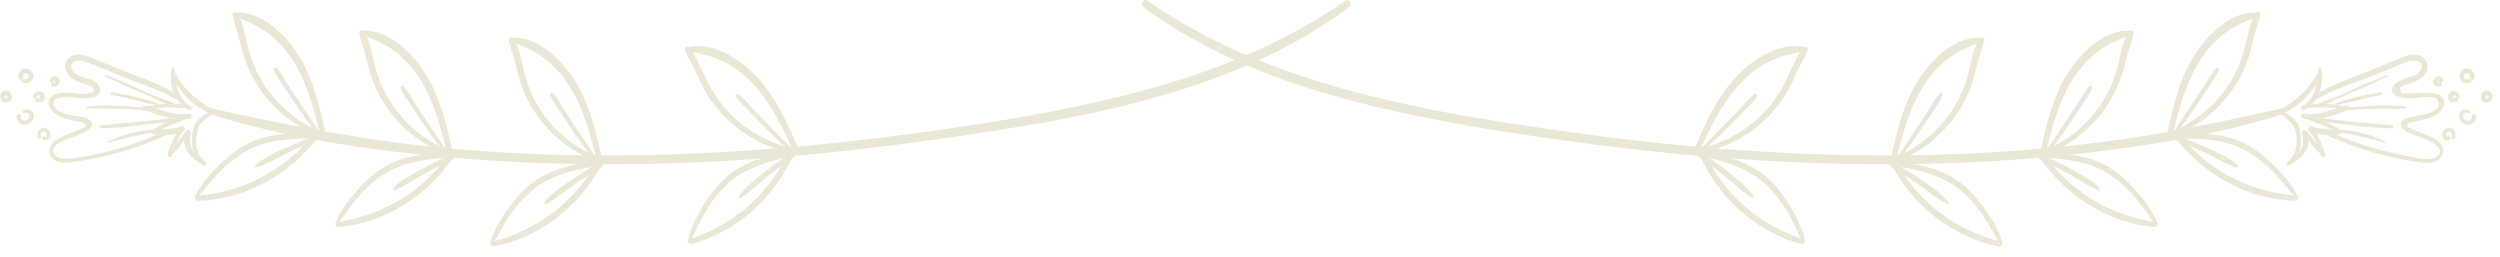 <svg width="224" height="23" viewBox="0 0 224 23" fill="none" xmlns="http://www.w3.org/2000/svg">
<path d="M204.931 14.537C205.326 14.299 205.562 13.829 205.691 13.4C205.856 12.857 205.772 12.268 205.662 11.72C205.622 11.523 205.575 11.316 205.443 11.159C205.332 11.028 205.199 10.912 205.068 10.803C204.827 10.601 204.534 10.31 204.223 10.223C204.013 10.165 204.103 9.863 204.312 9.902C204.694 9.974 205.067 10.273 205.357 10.514C205.514 10.643 205.668 10.781 205.794 10.943C205.961 11.155 206.029 11.431 206.076 11.691C206.19 12.326 206.238 12.973 205.997 13.584C205.814 14.049 205.524 14.533 205.07 14.775C204.914 14.86 204.778 14.629 204.931 14.537Z" fill="#EBE7D6"/>
<path d="M204.982 14.485C205.381 14.204 205.808 13.905 206.084 13.493C206.217 13.294 206.313 13.072 206.339 12.833C206.355 12.682 206.353 12.527 206.337 12.377C206.32 12.216 206.269 12.06 206.257 11.898C206.239 11.666 206.618 11.552 206.712 11.774C206.847 12.092 206.876 12.5 206.831 12.841C206.79 13.147 206.677 13.437 206.498 13.688C206.157 14.168 205.66 14.495 205.167 14.8C204.963 14.927 204.792 14.618 204.982 14.485Z" fill="#EBE7D6"/>
<path d="M206.764 11.8C206.989 12.13 207.224 12.46 207.48 12.768C207.607 12.919 207.741 13.063 207.87 13.213C208.008 13.373 208.147 13.524 208.248 13.711C208.303 13.816 208.195 13.903 208.098 13.861C207.715 13.698 207.432 13.338 207.183 13.018C207.055 12.852 206.933 12.684 206.818 12.511C206.699 12.332 206.603 12.142 206.512 11.947C206.431 11.778 206.657 11.643 206.764 11.8Z" fill="#EBE7D6"/>
<path d="M207.952 13.956C207.846 13.543 207.705 13.142 207.522 12.757C207.43 12.562 207.328 12.374 207.218 12.19C207.109 12.008 206.974 11.832 206.936 11.62C206.917 11.512 207.019 11.421 207.121 11.476C207.32 11.584 207.438 11.782 207.552 11.971C207.67 12.166 207.778 12.367 207.875 12.572C208.069 12.982 208.224 13.409 208.336 13.848C208.401 14.098 208.016 14.204 207.952 13.956Z" fill="#EBE7D6"/>
<path d="M207.184 11.326C207.551 11.502 207.953 11.524 208.352 11.552C208.571 11.568 208.791 11.572 209.009 11.589C209.247 11.611 209.486 11.668 209.722 11.71C209.913 11.743 209.842 12.002 209.68 12.021C208.776 12.127 207.764 12.195 206.926 11.768C206.803 11.706 206.767 11.533 206.834 11.418C206.907 11.29 207.058 11.267 207.184 11.326Z" fill="#EBE7D6"/>
<path d="M209.592 11.961C209.052 11.656 208.496 11.38 207.922 11.145C207.642 11.03 207.357 10.925 207.074 10.816C206.932 10.761 206.79 10.71 206.647 10.659C206.511 10.611 206.363 10.57 206.262 10.462C206.201 10.397 206.224 10.28 206.316 10.258C206.461 10.222 206.605 10.264 206.745 10.305C206.9 10.35 207.055 10.397 207.208 10.446C207.503 10.541 207.789 10.662 208.074 10.786C208.657 11.04 209.223 11.333 209.769 11.659C209.962 11.774 209.789 12.073 209.592 11.961Z" fill="#EBE7D6"/>
<path d="M206.438 10.187C207.774 10.422 209.044 9.722 210.321 9.455C210.532 9.411 210.702 9.731 210.478 9.827C209.817 10.11 209.13 10.329 208.431 10.498C207.737 10.666 207.029 10.746 206.323 10.602C206.049 10.546 206.167 10.139 206.438 10.187Z" fill="#EBE7D6"/>
<path d="M210.475 9.893C209.81 9.744 209.135 9.656 208.454 9.636C208.121 9.626 207.786 9.628 207.453 9.643C207.119 9.658 206.791 9.706 206.456 9.678C206.331 9.668 206.309 9.506 206.427 9.462C206.757 9.339 207.104 9.323 207.453 9.305C207.8 9.287 208.146 9.29 208.493 9.313C209.186 9.358 209.873 9.47 210.545 9.643C210.707 9.684 210.638 9.93 210.475 9.893Z" fill="#EBE7D6"/>
<path d="M206.272 9.522C206.787 9.237 207.148 8.743 207.362 8.201C207.486 7.886 207.556 7.552 207.609 7.218C207.666 6.858 207.653 6.491 207.754 6.139C207.784 6.034 207.925 6.043 207.958 6.139C208.088 6.511 208.064 6.92 208.03 7.308C207.996 7.69 207.907 8.066 207.76 8.421C207.508 9.029 207.061 9.558 206.462 9.846C206.246 9.949 206.058 9.641 206.272 9.522Z" fill="#EBE7D6"/>
<path d="M208.034 6.607C207.689 7.405 207.199 8.136 206.598 8.762C206.301 9.072 205.951 9.34 205.596 9.581C205.258 9.81 204.843 10.095 204.428 10.127C204.286 10.138 204.225 9.949 204.316 9.856C204.461 9.707 204.638 9.623 204.813 9.513C204.987 9.404 205.16 9.292 205.328 9.174C205.662 8.939 205.964 8.667 206.261 8.387C206.861 7.823 207.352 7.159 207.718 6.422C207.824 6.207 208.125 6.396 208.034 6.607Z" fill="#EBE7D6"/>
<path d="M208.204 11.56C210.676 12.739 213.299 13.579 215.999 14.039C216.637 14.148 217.521 14.422 218.135 14.126C219.395 13.514 217.951 12.716 217.362 12.486C216.842 12.284 216.301 12.113 215.791 11.884C215.494 11.752 215.121 11.514 215.132 11.14C215.142 10.796 215.464 10.642 215.749 10.557C216.304 10.393 216.891 10.368 217.446 10.198C217.754 10.104 218.076 9.972 218.314 9.747C218.613 9.465 218.596 9.024 218.235 8.808C218.059 8.703 217.815 8.701 217.616 8.693C217.002 8.666 216.395 8.812 215.782 8.816C215.203 8.82 213.838 8.515 214.476 7.655C214.743 7.296 215.212 7.134 215.62 7.004C215.898 6.915 216.192 6.853 216.446 6.705C216.829 6.482 217.299 5.895 216.729 5.549C216.092 5.162 215.072 5.792 214.475 6.032C213.724 6.334 212.973 6.635 212.222 6.937C210.736 7.533 209.092 8 207.717 8.825C207.482 8.966 207.273 8.604 207.503 8.459C208.84 7.619 210.419 7.103 211.877 6.51C212.627 6.205 213.377 5.9 214.127 5.595C214.805 5.319 215.564 4.873 216.319 4.887C217.34 4.905 217.912 5.959 217.209 6.757C216.822 7.197 216.298 7.344 215.762 7.521C215.59 7.578 215.319 7.636 215.179 7.75C215.13 7.78 215.081 7.809 215.032 7.839C215.063 7.985 215.095 8.131 215.126 8.276C215.304 8.5 216.254 8.356 216.518 8.339C217.237 8.292 219.234 8.131 218.978 9.386C218.736 10.57 217.04 10.701 216.125 10.947C216.049 10.969 215.842 11.002 215.794 11.043C215.44 11.351 215.961 11.489 216.146 11.569C216.52 11.733 216.898 11.886 217.274 12.044C217.734 12.239 218.231 12.418 218.59 12.78C219.29 13.485 218.787 14.421 217.88 14.562C217.125 14.68 216.24 14.447 215.497 14.313C214.616 14.155 213.743 13.959 212.88 13.722C211.203 13.261 209.574 12.649 208.001 11.909C207.771 11.796 207.973 11.45 208.204 11.56Z" fill="#EBE7D6"/>
<path d="M219.539 12.466C219.387 12.65 219.095 12.573 218.956 12.415C218.802 12.241 218.792 11.973 218.91 11.774C219.021 11.588 219.238 11.447 219.46 11.459C219.665 11.47 219.847 11.597 219.938 11.78C220.035 11.973 220.056 12.248 219.891 12.414C219.846 12.459 219.774 12.461 219.725 12.424C219.672 12.383 219.666 12.319 219.692 12.261C219.705 12.232 219.684 12.287 219.693 12.258C219.698 12.242 219.705 12.227 219.711 12.213C219.721 12.191 219.719 12.213 219.71 12.216C219.713 12.214 219.718 12.194 219.719 12.19C219.723 12.175 219.726 12.161 219.73 12.146C219.736 12.12 219.727 12.153 219.729 12.155C219.726 12.152 219.732 12.124 219.732 12.12C219.733 12.104 219.732 12.089 219.731 12.073C219.731 12.07 219.731 12.068 219.73 12.065C219.728 12.049 219.729 12.053 219.732 12.075C219.73 12.072 219.729 12.059 219.729 12.056C219.727 12.046 219.698 11.961 219.701 11.959C219.715 11.989 219.697 11.963 219.701 11.959C219.698 11.951 219.694 11.945 219.691 11.938C219.683 11.924 219.674 11.909 219.665 11.896C219.663 11.893 219.654 11.882 219.654 11.88C219.652 11.889 219.675 11.905 219.655 11.882C219.643 11.867 219.63 11.854 219.617 11.841C219.611 11.836 219.605 11.832 219.6 11.826C219.583 11.812 219.587 11.828 219.606 11.831C219.595 11.829 219.578 11.812 219.568 11.806C219.56 11.8 219.552 11.797 219.544 11.793C219.522 11.78 219.553 11.796 219.556 11.797C219.54 11.796 219.521 11.784 219.504 11.78C219.496 11.778 219.484 11.778 219.477 11.775C219.509 11.789 219.504 11.777 219.485 11.777C219.466 11.777 219.448 11.777 219.429 11.778C219.409 11.78 219.427 11.787 219.442 11.777C219.436 11.78 219.42 11.78 219.413 11.783C219.407 11.784 219.4 11.786 219.394 11.787C219.388 11.79 219.381 11.791 219.375 11.793C219.359 11.8 219.362 11.797 219.386 11.787C219.374 11.796 219.355 11.803 219.341 11.81C219.332 11.816 219.31 11.838 219.299 11.838C219.305 11.834 219.311 11.829 219.317 11.825C219.312 11.829 219.307 11.834 219.301 11.838C219.296 11.841 219.291 11.847 219.286 11.851C219.271 11.866 219.258 11.88 219.244 11.896C219.219 11.922 219.266 11.863 219.246 11.893C219.241 11.899 219.236 11.906 219.232 11.914C219.222 11.93 219.213 11.945 219.204 11.961C219.197 11.975 219.191 11.995 219.181 12.007C219.198 11.988 219.193 11.976 219.187 11.993C219.183 12.007 219.178 12.018 219.174 12.031C219.17 12.046 219.169 12.066 219.163 12.081C219.178 12.046 219.166 12.053 219.165 12.075C219.165 12.082 219.164 12.088 219.164 12.095C219.164 12.105 219.165 12.116 219.165 12.126C219.165 12.152 219.164 12.116 219.162 12.111C219.169 12.129 219.172 12.152 219.176 12.171C219.184 12.203 219.158 12.137 219.174 12.166C219.179 12.175 219.183 12.184 219.188 12.191C219.192 12.198 219.202 12.207 219.204 12.216C219.189 12.195 219.186 12.193 219.197 12.206C219.199 12.207 219.201 12.21 219.204 12.213C219.211 12.22 219.218 12.226 219.225 12.232C219.252 12.257 219.23 12.229 219.223 12.232C219.228 12.23 219.265 12.258 219.272 12.261C219.301 12.277 219.238 12.252 219.269 12.261C219.279 12.264 219.289 12.267 219.299 12.27C219.32 12.275 219.313 12.261 219.289 12.268C219.295 12.267 219.312 12.268 219.319 12.268C219.337 12.271 219.281 12.278 219.308 12.27C219.313 12.268 219.349 12.259 219.322 12.267C219.29 12.274 219.33 12.262 219.327 12.261C219.309 12.277 219.306 12.278 219.318 12.268C219.323 12.264 219.327 12.261 219.331 12.255C219.384 12.2 219.486 12.198 219.538 12.255C219.597 12.322 219.591 12.402 219.539 12.466Z" fill="#EBE7D6"/>
<path d="M221.863 10.399C221.897 10.662 221.749 10.922 221.537 11.072C221.314 11.229 221.024 11.225 220.783 11.114C220.554 11.008 220.379 10.786 220.34 10.536C220.317 10.384 220.33 10.243 220.4 10.107C220.453 10.002 220.544 9.906 220.65 9.853C220.773 9.793 220.911 9.778 221.044 9.805C221.168 9.831 221.304 9.909 221.343 10.036C221.372 10.13 221.268 10.187 221.192 10.152C221.175 10.143 221.159 10.133 221.142 10.124C221.119 10.113 221.176 10.139 221.128 10.118C221.135 10.121 221.088 10.101 221.105 10.107C221.105 10.107 221.072 10.097 221.06 10.094C221.052 10.091 221.043 10.089 221.035 10.088C221.055 10.092 221.037 10.088 221.027 10.088C221.007 10.088 220.988 10.088 220.968 10.089C220.961 10.089 220.939 10.095 220.968 10.089C220.959 10.091 220.951 10.092 220.942 10.095C220.925 10.098 220.908 10.104 220.891 10.11C220.862 10.118 220.887 10.111 220.893 10.108C220.881 10.114 220.869 10.12 220.858 10.127C220.843 10.136 220.828 10.146 220.814 10.156C220.846 10.132 220.807 10.165 220.799 10.174C220.793 10.181 220.787 10.187 220.781 10.194C220.803 10.168 220.786 10.187 220.783 10.194C220.777 10.204 220.77 10.214 220.764 10.226C220.754 10.243 220.752 10.252 220.761 10.227C220.754 10.245 220.748 10.264 220.743 10.284C220.74 10.296 220.738 10.307 220.735 10.319C220.728 10.345 220.731 10.286 220.736 10.312C220.739 10.329 220.727 10.402 220.729 10.361C220.731 10.332 220.729 10.364 220.729 10.371C220.727 10.396 220.727 10.421 220.729 10.447C220.732 10.498 220.722 10.419 220.732 10.47C220.736 10.492 220.742 10.514 220.749 10.537C220.754 10.553 220.779 10.6 220.756 10.56C220.769 10.582 220.779 10.605 220.792 10.627C220.798 10.634 220.804 10.643 220.809 10.652C220.805 10.646 220.783 10.62 220.806 10.648C220.82 10.662 220.833 10.678 220.847 10.691C220.861 10.706 220.877 10.719 220.893 10.732C220.861 10.706 220.882 10.723 220.89 10.729C220.903 10.736 220.915 10.745 220.928 10.752C220.945 10.762 220.963 10.771 220.982 10.78C221.014 10.796 220.984 10.78 220.977 10.778C220.989 10.783 221.001 10.787 221.013 10.79C221.032 10.796 221.052 10.802 221.071 10.806C221.081 10.809 221.091 10.81 221.1 10.812C221.115 10.815 221.11 10.815 221.086 10.81C221.094 10.812 221.101 10.812 221.109 10.812C221.129 10.813 221.149 10.813 221.169 10.812C221.179 10.812 221.189 10.81 221.199 10.81C221.228 10.809 221.154 10.822 221.2 10.809C221.219 10.805 221.239 10.8 221.258 10.794C221.268 10.791 221.277 10.787 221.286 10.784C221.255 10.796 221.279 10.787 221.295 10.778C221.315 10.768 221.333 10.755 221.352 10.742C221.375 10.727 221.33 10.764 221.349 10.745C221.36 10.733 221.372 10.725 221.382 10.713C221.398 10.697 221.413 10.681 221.428 10.662C221.404 10.694 221.421 10.671 221.425 10.665C221.433 10.652 221.441 10.639 221.449 10.626C221.454 10.617 221.458 10.607 221.463 10.598C221.486 10.556 221.452 10.633 221.468 10.588C221.476 10.565 221.484 10.541 221.489 10.517C221.491 10.507 221.493 10.496 221.494 10.488C221.49 10.512 221.491 10.508 221.492 10.486C221.493 10.457 221.492 10.431 221.489 10.402C221.478 10.305 221.583 10.211 221.676 10.216C221.788 10.216 221.85 10.293 221.863 10.399Z" fill="#EBE7D6"/>
<path d="M220.19 9.042C220.072 9.178 219.883 9.212 219.714 9.181C219.537 9.149 219.386 8.997 219.345 8.823C219.323 8.73 219.324 8.632 219.351 8.54C219.375 8.456 219.423 8.358 219.489 8.299C219.632 8.171 219.828 8.122 220.012 8.185C220.2 8.25 220.379 8.411 220.388 8.621C220.391 8.684 220.34 8.752 220.277 8.766C220.212 8.781 220.141 8.756 220.107 8.697C220.099 8.683 220.091 8.67 220.083 8.656C220.076 8.644 220.062 8.628 220.058 8.615C220.061 8.624 220.083 8.645 220.065 8.624C220.06 8.619 220.055 8.613 220.05 8.608C220.039 8.596 220.027 8.586 220.014 8.575C220 8.563 220.051 8.6 220.024 8.583C220.018 8.579 220.012 8.575 220.006 8.571C219.999 8.567 219.966 8.555 219.963 8.548C219.965 8.553 220.008 8.565 219.977 8.554C219.97 8.552 219.963 8.549 219.956 8.547C219.939 8.542 219.922 8.538 219.905 8.535C219.921 8.537 219.938 8.539 219.954 8.542C219.925 8.539 219.897 8.539 219.868 8.542C219.885 8.54 219.902 8.537 219.919 8.535C219.89 8.539 219.862 8.546 219.835 8.557C219.851 8.55 219.867 8.543 219.883 8.537C219.86 8.547 219.839 8.56 219.818 8.575C219.832 8.564 219.846 8.553 219.86 8.542C219.838 8.559 219.819 8.578 219.801 8.6C219.812 8.585 219.824 8.571 219.835 8.556C219.815 8.582 219.796 8.608 219.775 8.633C219.786 8.618 219.798 8.603 219.809 8.588C219.788 8.615 219.771 8.644 219.758 8.675C219.765 8.658 219.773 8.64 219.78 8.623C219.767 8.654 219.759 8.686 219.754 8.719C219.757 8.7 219.759 8.681 219.762 8.661C219.759 8.689 219.759 8.716 219.762 8.743C219.759 8.724 219.757 8.705 219.754 8.686C219.758 8.711 219.764 8.735 219.773 8.758C219.766 8.741 219.759 8.724 219.751 8.707C219.761 8.729 219.772 8.75 219.787 8.769C219.776 8.755 219.765 8.74 219.754 8.726C219.77 8.747 219.789 8.765 219.81 8.781C219.796 8.77 219.781 8.759 219.767 8.748C219.796 8.77 219.828 8.789 219.862 8.804C219.846 8.797 219.829 8.79 219.813 8.783C219.842 8.795 219.872 8.804 219.904 8.808C219.887 8.806 219.869 8.803 219.852 8.801C219.881 8.805 219.909 8.805 219.938 8.802C219.922 8.804 219.905 8.806 219.889 8.809C219.893 8.808 219.958 8.795 219.957 8.792C219.956 8.79 219.914 8.813 219.936 8.801C219.941 8.798 219.945 8.796 219.95 8.794C219.961 8.788 219.972 8.78 219.982 8.772C220.013 8.748 220.078 8.743 220.114 8.755C220.15 8.767 220.18 8.786 220.203 8.816C220.258 8.887 220.246 8.976 220.19 9.042Z" fill="#EBE7D6"/>
<path d="M218.693 7.721C218.62 7.754 218.544 7.777 218.463 7.771C218.384 7.764 218.311 7.746 218.241 7.707C218.101 7.629 218.013 7.483 218.006 7.323C218 7.183 218.068 7.03 218.177 6.941C218.238 6.891 218.306 6.85 218.385 6.838C218.466 6.825 218.549 6.826 218.627 6.856C218.724 6.893 218.809 6.947 218.859 7.042C218.888 7.096 218.913 7.158 218.905 7.22C218.898 7.271 218.873 7.315 218.836 7.35C218.792 7.39 218.74 7.392 218.688 7.369C218.732 7.389 218.705 7.377 218.691 7.373C218.673 7.368 218.656 7.362 218.64 7.353C218.606 7.333 218.592 7.312 218.569 7.281C218.579 7.293 218.588 7.305 218.597 7.318C218.582 7.3 218.566 7.284 218.547 7.27C218.56 7.28 218.573 7.29 218.587 7.3C218.558 7.279 218.528 7.259 218.5 7.237C218.514 7.248 218.527 7.258 218.541 7.269C218.52 7.253 218.498 7.24 218.474 7.229C218.49 7.236 218.506 7.243 218.523 7.249C218.499 7.239 218.474 7.232 218.448 7.228C218.466 7.23 218.484 7.233 218.502 7.235C218.481 7.232 218.46 7.232 218.439 7.235C218.457 7.233 218.475 7.23 218.493 7.228C218.472 7.231 218.452 7.236 218.432 7.244C218.448 7.237 218.464 7.231 218.48 7.224C218.459 7.233 218.439 7.244 218.421 7.258C218.435 7.248 218.448 7.237 218.462 7.227C218.442 7.243 218.425 7.26 218.409 7.28C218.419 7.266 218.43 7.253 218.44 7.239C218.425 7.259 218.412 7.281 218.402 7.304C218.409 7.288 218.415 7.272 218.422 7.256C218.411 7.282 218.404 7.308 218.4 7.335C218.402 7.317 218.405 7.3 218.407 7.282C218.404 7.305 218.404 7.327 218.407 7.35C218.405 7.332 218.402 7.315 218.4 7.297C218.403 7.318 218.408 7.337 218.416 7.356C218.409 7.34 218.403 7.324 218.396 7.309C218.405 7.33 218.416 7.349 218.43 7.367C218.42 7.354 218.409 7.34 218.399 7.327C218.413 7.345 218.429 7.36 218.447 7.374C218.434 7.364 218.42 7.353 218.407 7.343C218.429 7.36 218.452 7.373 218.477 7.384C218.461 7.377 218.446 7.371 218.43 7.364C218.453 7.373 218.477 7.38 218.502 7.384C218.485 7.382 218.467 7.379 218.45 7.377C218.475 7.38 218.499 7.381 218.524 7.378C218.507 7.38 218.489 7.383 218.472 7.385C218.494 7.382 218.516 7.376 218.537 7.368C218.521 7.375 218.506 7.381 218.49 7.388C218.492 7.387 218.494 7.386 218.496 7.385C218.546 7.363 218.592 7.35 218.647 7.365C218.692 7.377 218.741 7.413 218.764 7.455C218.788 7.5 218.8 7.555 218.784 7.606C218.768 7.65 218.738 7.701 218.693 7.721Z" fill="#EBE7D6"/>
<path d="M221.376 7.367C220.986 7.626 220.383 7.325 220.373 6.852C220.368 6.603 220.519 6.359 220.732 6.235C220.946 6.11 221.22 6.118 221.421 6.266C221.529 6.346 221.622 6.448 221.676 6.572C221.744 6.729 221.786 6.937 221.654 7.075C221.605 7.126 221.528 7.145 221.461 7.126C221.389 7.106 221.348 7.054 221.322 6.987C221.311 6.96 221.307 6.919 221.308 6.888C221.306 6.935 221.314 6.93 221.31 6.911C221.303 6.878 221.303 6.859 221.302 6.829C221.302 6.817 221.297 6.758 221.301 6.8C221.305 6.841 221.3 6.802 221.299 6.794C221.296 6.782 221.294 6.771 221.29 6.76C221.288 6.752 221.285 6.745 221.283 6.737C221.275 6.715 221.258 6.703 221.287 6.744C221.278 6.732 221.273 6.715 221.266 6.701C221.256 6.684 221.245 6.667 221.234 6.651C221.212 6.617 221.261 6.679 221.241 6.66C221.232 6.652 221.225 6.642 221.217 6.634C221.205 6.622 221.187 6.612 221.177 6.598C221.185 6.604 221.193 6.61 221.2 6.616C221.194 6.611 221.187 6.607 221.181 6.602C221.174 6.598 221.168 6.594 221.161 6.59C221.154 6.586 221.147 6.582 221.141 6.578C221.12 6.567 221.101 6.571 221.148 6.579C221.129 6.576 221.111 6.566 221.092 6.561C221.083 6.559 221.072 6.558 221.063 6.555C221.037 6.547 221.118 6.558 221.077 6.557C221.057 6.557 221.037 6.557 221.016 6.557C220.992 6.558 221.01 6.569 221.035 6.554C221.03 6.557 221.017 6.557 221.011 6.559C220.999 6.562 220.988 6.565 220.976 6.569C220.972 6.57 220.968 6.572 220.965 6.573C220.945 6.581 220.95 6.578 220.981 6.566C220.969 6.576 220.947 6.583 220.933 6.591C220.919 6.599 220.903 6.616 220.888 6.621C220.895 6.615 220.903 6.61 220.91 6.604C220.904 6.609 220.898 6.614 220.892 6.62C220.886 6.625 220.88 6.631 220.874 6.637C220.868 6.643 220.862 6.649 220.857 6.655C220.853 6.66 220.819 6.7 220.842 6.672C220.864 6.645 220.84 6.676 220.836 6.681C220.831 6.688 220.827 6.695 220.823 6.702C220.813 6.719 220.805 6.739 220.795 6.756C220.819 6.718 220.807 6.726 220.802 6.741C220.798 6.753 220.794 6.764 220.791 6.775C220.786 6.794 220.785 6.816 220.778 6.834C220.794 6.793 220.781 6.799 220.781 6.822C220.781 6.832 220.78 6.842 220.78 6.852C220.78 6.87 220.787 6.895 220.784 6.912C220.785 6.907 220.774 6.862 220.783 6.895C220.785 6.902 220.786 6.91 220.788 6.917C220.791 6.928 220.795 6.938 220.798 6.949C220.808 6.983 220.777 6.909 220.795 6.943C220.803 6.957 220.81 6.972 220.819 6.986C220.823 6.992 220.832 7.001 220.834 7.009C220.828 6.986 220.81 6.981 220.824 6.997C220.836 7.011 220.848 7.024 220.862 7.037C220.867 7.042 220.873 7.047 220.878 7.052C220.884 7.057 220.889 7.061 220.895 7.066C220.874 7.05 220.869 7.046 220.88 7.054C220.898 7.063 220.914 7.077 220.932 7.087C220.939 7.091 220.945 7.094 220.952 7.097C220.959 7.1 220.965 7.104 220.972 7.107C220.949 7.097 220.943 7.095 220.956 7.1C220.976 7.105 220.994 7.114 221.014 7.119C221.021 7.121 221.028 7.123 221.035 7.124C221.04 7.125 221.086 7.135 221.056 7.129C221.027 7.122 221.061 7.129 221.066 7.129C221.077 7.13 221.088 7.13 221.099 7.13C221.106 7.13 221.114 7.13 221.121 7.129C221.128 7.129 221.136 7.128 221.143 7.127C221.12 7.131 221.114 7.131 221.127 7.129C221.146 7.124 221.166 7.121 221.186 7.115C221.193 7.113 221.2 7.11 221.207 7.108C221.223 7.102 221.221 7.103 221.2 7.111C221.207 7.108 221.213 7.104 221.22 7.101C221.292 7.063 221.391 7.08 221.432 7.156C221.473 7.233 221.448 7.32 221.376 7.367Z" fill="#EBE7D6"/>
<path d="M223.206 9.039C222.935 9.324 222.38 9.195 222.296 8.799C222.275 8.701 222.279 8.597 222.315 8.503C222.35 8.411 222.401 8.322 222.478 8.257C222.569 8.181 222.667 8.138 222.785 8.126C222.887 8.116 222.999 8.149 223.085 8.203C223.188 8.268 223.268 8.361 223.315 8.473C223.342 8.538 223.364 8.61 223.354 8.682C223.343 8.766 223.294 8.84 223.216 8.876C223.142 8.911 223.069 8.893 223.021 8.825C223.01 8.809 223.05 8.86 223.027 8.834C223 8.805 222.985 8.775 222.97 8.739C222.976 8.754 222.983 8.769 222.989 8.785C222.979 8.762 222.967 8.741 222.96 8.718C222.952 8.693 222.951 8.666 222.948 8.64C222.95 8.658 222.953 8.676 222.955 8.694C222.95 8.664 222.942 8.635 222.93 8.607C222.937 8.623 222.944 8.64 222.951 8.656C222.939 8.628 222.923 8.602 222.905 8.577C222.916 8.591 222.926 8.605 222.937 8.618C222.916 8.591 222.893 8.568 222.866 8.547C222.88 8.558 222.894 8.568 222.907 8.579C222.883 8.561 222.857 8.545 222.829 8.533C222.845 8.54 222.862 8.547 222.878 8.554C222.852 8.544 222.826 8.536 222.799 8.532C222.817 8.534 222.835 8.537 222.854 8.539C222.829 8.536 222.805 8.536 222.779 8.539C222.797 8.536 222.815 8.534 222.834 8.532C222.809 8.536 222.785 8.542 222.761 8.552C222.777 8.545 222.794 8.538 222.81 8.531C222.784 8.542 222.761 8.556 222.739 8.573C222.753 8.562 222.767 8.552 222.781 8.541C222.757 8.56 222.736 8.581 222.717 8.606C222.728 8.592 222.738 8.578 222.749 8.564C222.729 8.591 222.712 8.619 222.699 8.65C222.706 8.634 222.713 8.617 222.72 8.601C222.707 8.632 222.698 8.664 222.693 8.697C222.695 8.679 222.698 8.66 222.7 8.642C222.695 8.677 222.695 8.713 222.699 8.748C222.697 8.73 222.694 8.712 222.692 8.693C222.696 8.721 222.703 8.747 222.714 8.773C222.707 8.757 222.7 8.741 222.694 8.725C222.704 8.748 222.717 8.769 222.732 8.789C222.722 8.776 222.711 8.762 222.701 8.749C222.718 8.77 222.737 8.789 222.759 8.806C222.746 8.796 222.733 8.786 222.719 8.775C222.743 8.793 222.768 8.808 222.796 8.82C222.781 8.814 222.765 8.807 222.75 8.801C222.782 8.815 222.816 8.824 222.851 8.829C222.834 8.827 222.818 8.825 222.801 8.822C222.836 8.827 222.871 8.827 222.905 8.823C222.889 8.825 222.872 8.827 222.856 8.83C222.871 8.828 222.885 8.825 222.9 8.822C222.907 8.82 222.914 8.818 222.921 8.816C222.928 8.814 222.961 8.801 222.927 8.815C222.895 8.829 222.922 8.817 222.929 8.813C222.936 8.81 222.942 8.806 222.948 8.802C222.954 8.798 222.96 8.794 222.966 8.79C222.977 8.783 222.928 8.822 222.957 8.796C223.025 8.735 223.138 8.724 223.205 8.796C223.271 8.862 223.274 8.968 223.206 9.039Z" fill="#EBE7D6"/>
<path d="M213.746 12.8C213.081 12.601 212.407 12.448 211.734 12.283C211.397 12.2 211.057 12.133 210.718 12.06C210.549 12.024 210.38 11.989 210.21 11.957C210.055 11.928 209.899 11.909 209.77 11.813C209.715 11.773 209.723 11.697 209.788 11.671C209.94 11.614 210.095 11.643 210.252 11.665C210.436 11.69 210.621 11.716 210.804 11.748C211.145 11.809 211.483 11.893 211.818 11.98C212.493 12.156 213.148 12.428 213.781 12.719C213.827 12.741 213.794 12.816 213.746 12.8Z" fill="#EBE7D6"/>
<path d="M214.314 11.5C213.199 11.467 212.1 11.402 210.994 11.258C210.453 11.188 209.911 11.127 209.371 11.055C208.894 10.991 208.323 10.992 207.879 10.803C207.759 10.751 207.838 10.594 207.939 10.583C208.178 10.558 208.427 10.622 208.663 10.656C208.961 10.698 209.259 10.736 209.558 10.773C210.078 10.837 210.598 10.898 211.119 10.939C212.186 11.025 213.248 11.137 214.314 11.232C214.483 11.246 214.489 11.505 214.314 11.5Z" fill="#EBE7D6"/>
<path d="M215.531 9.728C214.655 9.731 213.777 9.735 212.9 9.745C212.47 9.75 212.041 9.763 211.611 9.785C211.167 9.807 210.718 9.869 210.274 9.855C210.189 9.852 210.166 9.725 210.253 9.703C210.661 9.603 211.089 9.583 211.507 9.547C211.953 9.509 212.4 9.481 212.847 9.462C213.294 9.443 213.741 9.433 214.189 9.446C214.643 9.459 215.079 9.506 215.53 9.556C215.637 9.569 215.644 9.728 215.531 9.728Z" fill="#EBE7D6"/>
<path d="M213.378 8.497C212.657 8.626 211.943 8.79 211.234 8.971C210.545 9.147 209.854 9.353 209.147 9.43C209.114 9.434 209.103 9.384 209.13 9.369C209.758 9.037 210.469 8.862 211.159 8.7C211.873 8.533 212.591 8.383 213.315 8.269C213.463 8.246 213.528 8.47 213.378 8.497Z" fill="#EBE7D6"/>
<path d="M213.905 6.854C212.924 7.322 211.943 7.809 210.927 8.196C210.383 8.403 209.859 8.651 209.332 8.898C208.897 9.102 208.421 9.389 207.943 9.471C207.81 9.494 207.697 9.298 207.843 9.233C208.279 9.038 208.751 8.905 209.196 8.725C209.754 8.499 210.31 8.276 210.849 8.009C211.823 7.526 212.847 7.138 213.856 6.735C213.923 6.707 213.971 6.822 213.905 6.854Z" fill="#EBE7D6"/>
<path d="M204.541 10.233C197.845 12.316 190.77 13.357 183.805 14.028C176.739 14.709 169.628 14.863 162.536 14.61C155.494 14.358 148.47 13.708 141.487 12.769C134.912 11.885 128.313 10.857 121.878 9.218C114.989 7.463 108.216 4.908 102.467 0.646C102.124 0.392 102.446 -0.189 102.808 0.062C113.427 7.435 126.467 9.782 139.01 11.607C152.884 13.627 166.984 14.547 180.984 13.48C184.948 13.178 188.9 12.716 192.823 12.069C196.713 11.428 200.553 10.565 204.401 9.72C204.732 9.649 204.867 10.131 204.541 10.233Z" fill="#EBE7D6"/>
<path d="M194.153 12.087C194.709 9.524 195.316 6.856 196.811 4.652C197.963 2.954 199.982 0.994 202.202 1.133C202.357 1.143 202.464 1.385 202.29 1.459C201.34 1.867 200.392 2.221 199.543 2.828C198.62 3.488 197.835 4.324 197.211 5.272C195.836 7.36 195.213 9.819 194.632 12.219C194.557 12.53 194.086 12.399 194.153 12.087Z" fill="#EBE7D6"/>
<path d="M194.342 11.918C196.433 11.116 198.279 9.652 199.544 7.804C200.162 6.902 200.639 5.915 200.958 4.869C201.319 3.686 201.455 2.27 202.085 1.193C202.227 0.95 202.595 1.114 202.532 1.381C202.37 2.068 202.11 2.738 201.938 3.426C201.768 4.106 201.607 4.789 201.368 5.449C200.986 6.506 200.444 7.501 199.766 8.396C198.405 10.194 196.572 11.539 194.444 12.286C194.209 12.368 194.115 12.004 194.342 11.918Z" fill="#EBE7D6"/>
<path d="M194.707 11.866C195.368 10.905 196.005 9.93 196.652 8.961C196.971 8.484 197.286 8.004 197.597 7.521C197.902 7.049 198.175 6.521 198.554 6.103C198.658 5.988 198.888 6.108 198.826 6.262C198.616 6.785 198.259 7.259 197.953 7.73C197.641 8.212 197.324 8.691 197.004 9.168C196.353 10.137 195.658 11.079 194.959 12.014C194.849 12.161 194.598 12.023 194.707 11.866Z" fill="#EBE7D6"/>
<path d="M182.788 13.722C183.344 11.159 183.951 8.491 185.445 6.287C186.597 4.589 188.616 2.629 190.836 2.768C190.991 2.778 191.098 3.02 190.924 3.094C189.973 3.502 189.026 3.856 188.177 4.463C187.254 5.123 186.469 5.959 185.845 6.907C184.47 8.995 183.847 11.454 183.266 13.854C183.191 14.166 182.72 14.034 182.788 13.722Z" fill="#EBE7D6"/>
<path d="M182.976 13.552C185.067 12.749 186.913 11.286 188.178 9.438C188.796 8.536 189.273 7.549 189.592 6.503C189.953 5.32 190.089 3.904 190.719 2.827C190.861 2.584 191.229 2.748 191.166 3.015C191.004 3.702 190.745 4.372 190.572 5.06C190.402 5.74 190.241 6.422 190.002 7.083C189.62 8.14 189.078 9.135 188.4 10.03C187.039 11.828 185.206 13.172 183.078 13.919C182.843 14.004 182.75 13.639 182.976 13.552Z" fill="#EBE7D6"/>
<path d="M183.341 13.499C184.002 12.54 184.639 11.563 185.286 10.595C185.605 10.117 185.92 9.638 186.231 9.155C186.535 8.683 186.809 8.155 187.188 7.737C187.292 7.622 187.522 7.743 187.46 7.896C187.25 8.419 186.893 8.893 186.587 9.364C186.275 9.846 185.958 10.325 185.638 10.802C184.987 11.771 184.292 12.713 183.593 13.648C183.484 13.796 183.232 13.658 183.341 13.499Z" fill="#EBE7D6"/>
<path d="M169.398 14.345C169.953 11.781 170.561 9.114 172.055 6.91C173.207 5.212 175.226 3.252 177.446 3.391C177.601 3.401 177.708 3.643 177.534 3.717C176.583 4.125 175.636 4.479 174.787 5.086C173.864 5.746 173.079 6.582 172.455 7.53C171.08 9.618 170.457 12.076 169.876 14.476C169.801 14.789 169.33 14.655 169.398 14.345Z" fill="#EBE7D6"/>
<path d="M169.586 14.175C171.677 13.373 173.523 11.909 174.788 10.06C175.406 9.159 175.883 8.172 176.202 7.126C176.563 5.943 176.699 4.527 177.329 3.45C177.471 3.207 177.839 3.371 177.776 3.638C177.614 4.325 177.355 4.995 177.182 5.683C177.012 6.363 176.851 7.046 176.612 7.706C176.23 8.763 175.688 9.758 175.01 10.652C173.649 12.45 171.816 13.796 169.688 14.543C169.453 14.627 169.36 14.261 169.586 14.175Z" fill="#EBE7D6"/>
<path d="M169.951 14.123C170.612 13.163 171.249 12.187 171.896 11.218C172.215 10.741 172.53 10.261 172.841 9.778C173.146 9.306 173.419 8.778 173.798 8.36C173.902 8.245 174.132 8.365 174.07 8.519C173.86 9.042 173.503 9.516 173.197 9.987C172.885 10.469 172.568 10.948 172.248 11.425C171.597 12.395 170.902 13.336 170.203 14.271C170.094 14.419 169.842 14.281 169.951 14.123Z" fill="#EBE7D6"/>
<path d="M151.761 13.482C152.76 11.122 153.824 8.693 155.62 6.816C157.106 5.263 159.468 3.714 161.713 4.235C161.877 4.273 161.883 4.539 161.713 4.573C160.643 4.786 159.589 5 158.6 5.484C157.574 5.986 156.663 6.687 155.884 7.52C154.222 9.297 153.182 11.54 152.191 13.733C152.058 14.026 151.639 13.77 151.761 13.482Z" fill="#EBE7D6"/>
<path d="M151.935 13.371C154.155 12.97 156.24 11.883 157.842 10.293C158.637 9.506 159.297 8.601 159.815 7.608C160.103 7.055 160.361 6.488 160.63 5.926C160.9 5.363 161.162 4.72 161.585 4.255C161.788 4.032 162.068 4.316 161.969 4.551C161.707 5.169 161.328 5.751 161.045 6.364C160.76 6.981 160.487 7.604 160.149 8.195C159.592 9.168 158.881 10.056 158.06 10.819C156.388 12.374 154.297 13.399 152.039 13.739C151.797 13.777 151.69 13.415 151.935 13.371Z" fill="#EBE7D6"/>
<path d="M152.345 13.374C153.172 12.556 153.978 11.716 154.794 10.886C155.191 10.482 155.584 10.075 155.974 9.664C156.369 9.249 156.742 8.777 157.2 8.43C157.333 8.33 157.506 8.522 157.423 8.653C157.123 9.124 156.683 9.52 156.299 9.922C155.897 10.342 155.492 10.761 155.083 11.175C154.266 12.004 153.411 12.796 152.553 13.583C152.414 13.709 152.21 13.508 152.345 13.374Z" fill="#EBE7D6"/>
<path d="M195.258 11.987C197.78 15.267 201.554 17.174 205.642 17.534C205.93 17.558 205.94 17.997 205.642 17.989C201.419 17.896 197.319 15.604 194.829 12.237C194.637 11.979 195.067 11.738 195.258 11.987Z" fill="#EBE7D6"/>
<path d="M194.859 12.01C197.16 11.883 199.554 11.878 201.594 13.103C202.493 13.643 203.303 14.334 204.024 15.092C204.732 15.837 205.473 16.701 205.887 17.651C205.93 17.749 205.812 17.867 205.727 17.774C205.063 17.057 204.502 16.252 203.821 15.547C203.1 14.801 202.299 14.125 201.403 13.599C199.393 12.422 197.122 12.417 194.859 12.4C194.606 12.399 194.609 12.024 194.859 12.01Z" fill="#EBE7D6"/>
<path d="M195.116 12.157C196.061 12.503 196.992 12.887 197.906 13.309C198.79 13.718 199.76 14.145 200.483 14.811C200.566 14.888 200.48 15.035 200.372 15.001C199.458 14.718 198.609 14.192 197.748 13.777C196.848 13.344 195.929 12.951 194.995 12.596C194.724 12.494 194.839 12.055 195.116 12.157Z" fill="#EBE7D6"/>
<path d="M183.068 13.675C185.389 17.137 189.041 19.278 193.126 19.903C193.378 19.942 193.321 20.373 193.065 20.351C188.861 19.987 184.905 17.447 182.639 13.925C182.465 13.655 182.891 13.411 183.068 13.675Z" fill="#EBE7D6"/>
<path d="M182.664 13.685C184.999 13.707 187.417 13.861 189.386 15.254C190.257 15.87 191.023 16.622 191.699 17.445C192.334 18.218 192.986 19.096 193.325 20.046C193.358 20.139 193.219 20.223 193.155 20.145C192.547 19.401 192.05 18.573 191.428 17.837C190.752 17.037 189.99 16.294 189.121 15.707C187.187 14.398 184.928 14.239 182.663 14.076C182.416 14.059 182.41 13.682 182.664 13.685Z" fill="#EBE7D6"/>
<path d="M182.964 13.868C183.881 14.273 184.781 14.714 185.661 15.194C186.505 15.655 187.432 16.138 188.102 16.839C188.175 16.915 188.103 17.073 187.991 17.03C187.083 16.682 186.259 16.095 185.412 15.62C184.539 15.129 183.645 14.678 182.733 14.262C182.466 14.139 182.699 13.751 182.964 13.868Z" fill="#EBE7D6"/>
<path d="M169.861 14.418C171.817 18.098 175.221 20.613 179.225 21.648C179.512 21.723 179.389 22.142 179.104 22.088C174.992 21.308 171.312 18.371 169.432 14.669C169.288 14.385 169.71 14.134 169.861 14.418Z" fill="#EBE7D6"/>
<path d="M169.45 14.409C171.718 14.663 174.048 15.035 175.861 16.535C176.676 17.209 177.368 18.03 177.965 18.901C178.56 19.769 179.182 20.775 179.429 21.81C179.456 21.924 179.307 21.984 179.243 21.888C178.689 21.061 178.268 20.152 177.699 19.33C177.105 18.472 176.413 17.669 175.605 17.005C173.83 15.548 171.596 15.179 169.398 14.794C169.183 14.756 169.23 14.385 169.45 14.409Z" fill="#EBE7D6"/>
<path d="M169.73 14.609C170.6 15.104 171.45 15.633 172.275 16.199C173.072 16.745 173.954 17.322 174.552 18.09C174.629 18.19 174.536 18.331 174.414 18.269C173.973 18.046 173.591 17.748 173.19 17.461C172.79 17.174 172.393 16.882 171.989 16.599C171.182 16.032 170.351 15.501 169.499 15.003C169.246 14.855 169.474 14.464 169.73 14.609Z" fill="#EBE7D6"/>
<path d="M152.685 13.549C154.377 17.354 157.592 20.114 161.515 21.425C161.791 21.517 161.68 21.941 161.394 21.866C157.348 20.802 153.872 17.623 152.257 13.8C152.134 13.509 152.554 13.255 152.685 13.549Z" fill="#EBE7D6"/>
<path d="M152.322 13.533C154.576 13.945 156.89 14.495 158.584 16.145C159.342 16.883 159.973 17.752 160.502 18.665C161.014 19.547 161.553 20.579 161.72 21.598C161.738 21.706 161.596 21.782 161.534 21.677C161.039 20.817 160.685 19.881 160.177 19.024C159.645 18.128 159.019 17.285 158.263 16.566C156.593 14.976 154.393 14.45 152.218 13.909C151.97 13.848 152.077 13.489 152.322 13.533Z" fill="#EBE7D6"/>
<path d="M152.535 13.736C153.373 14.293 154.188 14.886 154.977 15.511C155.741 16.116 156.581 16.755 157.128 17.572C157.193 17.669 157.067 17.784 156.972 17.727C156.556 17.48 156.202 17.166 155.832 16.858C155.453 16.543 155.076 16.224 154.694 15.912C153.924 15.284 153.126 14.691 152.305 14.132C152.065 13.966 152.289 13.573 152.535 13.736Z" fill="#EBE7D6"/>
<path d="M18.287 14.776C17.834 14.533 17.543 14.049 17.36 13.584C17.12 12.974 17.166 12.327 17.282 11.692C17.33 11.431 17.398 11.155 17.564 10.943C17.69 10.782 17.845 10.645 18.001 10.514C18.29 10.273 18.664 9.974 19.046 9.902C19.254 9.863 19.345 10.165 19.135 10.224C18.832 10.309 18.548 10.589 18.312 10.785C18.178 10.896 18.044 11.013 17.929 11.144C17.788 11.304 17.738 11.513 17.696 11.719C17.587 12.254 17.502 12.837 17.657 13.37C17.785 13.808 18.022 14.293 18.426 14.536C18.58 14.629 18.444 14.86 18.287 14.776Z" fill="#EBE7D6"/>
<path d="M18.191 14.802C17.697 14.496 17.202 14.168 16.86 13.689C16.688 13.448 16.574 13.167 16.532 12.874C16.481 12.522 16.508 12.104 16.647 11.775C16.741 11.552 17.12 11.666 17.102 11.898C17.09 12.051 17.043 12.199 17.024 12.351C17.006 12.502 17.003 12.656 17.017 12.808C17.04 13.057 17.136 13.287 17.275 13.494C17.551 13.905 17.978 14.204 18.377 14.486C18.566 14.619 18.395 14.928 18.191 14.802Z" fill="#EBE7D6"/>
<path d="M16.847 11.949C16.758 12.138 16.665 12.324 16.55 12.499C16.432 12.677 16.307 12.85 16.176 13.019C15.927 13.34 15.644 13.699 15.261 13.863C15.163 13.905 15.055 13.817 15.11 13.713C15.207 13.53 15.343 13.382 15.477 13.226C15.609 13.072 15.748 12.924 15.878 12.768C16.134 12.461 16.369 12.131 16.594 11.801C16.7 11.645 16.927 11.779 16.847 11.949Z" fill="#EBE7D6"/>
<path d="M15.021 13.849C15.133 13.41 15.289 12.983 15.483 12.573C15.578 12.373 15.682 12.178 15.796 11.988C15.912 11.794 16.033 11.587 16.238 11.477C16.34 11.422 16.443 11.512 16.423 11.62C16.385 11.833 16.25 12.008 16.141 12.19C16.031 12.374 15.929 12.563 15.837 12.757C15.654 13.141 15.513 13.544 15.407 13.956C15.342 14.204 14.957 14.099 15.021 13.849Z" fill="#EBE7D6"/>
<path d="M16.433 11.77C15.595 12.198 14.583 12.128 13.679 12.023C13.518 12.004 13.444 11.746 13.637 11.711C13.873 11.669 14.111 11.611 14.35 11.591C14.568 11.572 14.788 11.568 15.007 11.553C15.406 11.524 15.807 11.503 16.174 11.328C16.299 11.268 16.451 11.294 16.525 11.42C16.592 11.533 16.557 11.707 16.433 11.77Z" fill="#EBE7D6"/>
<path d="M13.589 11.659C14.136 11.333 14.701 11.041 15.285 10.786C15.569 10.662 15.855 10.542 16.151 10.446C16.305 10.396 16.459 10.349 16.614 10.305C16.754 10.265 16.898 10.222 17.043 10.258C17.135 10.281 17.158 10.397 17.097 10.462C16.996 10.57 16.848 10.611 16.712 10.659C16.578 10.706 16.445 10.755 16.313 10.806C16.021 10.918 15.727 11.026 15.437 11.145C14.863 11.38 14.307 11.656 13.767 11.961C13.569 12.073 13.395 11.775 13.589 11.659Z" fill="#EBE7D6"/>
<path d="M17.035 10.603C16.33 10.747 15.621 10.667 14.927 10.499C14.228 10.33 13.541 10.11 12.88 9.827C12.658 9.732 12.824 9.41 13.037 9.455C14.313 9.722 15.584 10.423 16.92 10.187C17.19 10.139 17.309 10.547 17.035 10.603Z" fill="#EBE7D6"/>
<path d="M12.813 9.642C13.485 9.469 14.172 9.357 14.865 9.312C15.212 9.289 15.558 9.286 15.904 9.304C16.253 9.322 16.6 9.338 16.93 9.461C17.047 9.505 17.027 9.666 16.901 9.677C16.567 9.705 16.239 9.657 15.904 9.642C15.571 9.627 15.236 9.625 14.903 9.635C14.222 9.656 13.547 9.743 12.882 9.892C12.72 9.93 12.65 9.684 12.813 9.642Z" fill="#EBE7D6"/>
<path d="M16.897 9.846C16.299 9.557 15.852 9.029 15.599 8.421C15.456 8.077 15.367 7.711 15.332 7.341C15.294 6.945 15.268 6.522 15.401 6.14C15.435 6.044 15.575 6.035 15.605 6.14C15.703 6.482 15.692 6.837 15.745 7.187C15.797 7.531 15.869 7.877 15.997 8.202C16.21 8.744 16.571 9.238 17.087 9.523C17.299 9.64 17.112 9.949 16.897 9.846Z" fill="#EBE7D6"/>
<path d="M15.64 6.422C16.007 7.159 16.498 7.822 17.098 8.387C17.395 8.667 17.697 8.939 18.031 9.174C18.191 9.287 18.357 9.394 18.523 9.499C18.704 9.613 18.892 9.701 19.042 9.856C19.132 9.948 19.072 10.138 18.93 10.127C18.523 10.096 18.117 9.82 17.784 9.596C17.421 9.352 17.063 9.079 16.76 8.762C16.158 8.135 15.668 7.404 15.324 6.607C15.233 6.396 15.533 6.207 15.64 6.422Z" fill="#EBE7D6"/>
<path d="M15.355 11.906C12.582 13.21 9.628 14.102 6.589 14.51C6.041 14.584 5.422 14.679 4.926 14.365C4.563 14.136 4.333 13.723 4.445 13.292C4.549 12.89 4.927 12.603 5.269 12.41C5.879 12.065 6.57 11.848 7.21 11.567C7.414 11.478 7.895 11.361 7.562 11.041C7.52 11.001 7.264 10.954 7.231 10.945C6.895 10.854 6.552 10.788 6.214 10.705C5.652 10.567 5.033 10.37 4.648 9.908C4.396 9.606 4.238 9.151 4.478 8.794C4.767 8.364 5.454 8.309 5.92 8.295C6.577 8.276 7.421 8.541 8.053 8.315C8.241 8.248 8.549 8.311 8.323 7.836C8.258 7.699 7.896 7.622 7.761 7.573C7.463 7.465 7.152 7.397 6.862 7.267C6.017 6.888 5.292 5.694 6.348 5.071C6.943 4.72 7.618 4.943 8.207 5.177C9.096 5.53 9.98 5.898 10.866 6.259C12.521 6.932 14.336 7.504 15.853 8.458C16.083 8.603 15.874 8.965 15.639 8.824C14.383 8.071 12.899 7.645 11.543 7.101C10.271 6.59 9.005 5.999 7.704 5.566C7.37 5.455 6.952 5.346 6.626 5.549C6.177 5.829 6.409 6.321 6.734 6.583C7.221 6.976 7.909 6.975 8.442 7.293C9.13 7.703 9.235 8.495 8.355 8.735C7.834 8.877 7.271 8.809 6.744 8.754C6.221 8.7 4.195 8.5 4.949 9.641C5.28 10.142 6.118 10.274 6.665 10.373C7.083 10.448 7.703 10.455 8.034 10.759C8.81 11.471 7.268 12.001 6.847 12.162C6.298 12.372 5.68 12.533 5.192 12.868C4.802 13.136 4.599 13.533 4.963 13.938C5.278 14.288 5.773 14.257 6.201 14.212C9.285 13.89 12.363 12.891 15.152 11.562C15.385 11.451 15.587 11.797 15.355 11.906Z" fill="#EBE7D6"/>
<path d="M4.026 12.258C4.029 12.262 4.045 12.274 4.046 12.278C4.042 12.263 4.02 12.261 4.041 12.271C4.059 12.28 4.004 12.262 4.032 12.269C4.038 12.271 4.051 12.271 4.056 12.274C4.053 12.273 4.018 12.274 4.041 12.271C4.047 12.271 4.061 12.27 4.067 12.271C4.046 12.264 4.036 12.277 4.053 12.273C4.065 12.27 4.076 12.267 4.088 12.264C4.118 12.255 4.064 12.277 4.081 12.267C4.087 12.262 4.095 12.26 4.102 12.256C4.11 12.251 4.118 12.245 4.126 12.241C4.143 12.23 4.122 12.233 4.117 12.248C4.12 12.239 4.145 12.225 4.153 12.216C4.155 12.213 4.157 12.211 4.16 12.209C4.171 12.196 4.169 12.198 4.153 12.219C4.155 12.21 4.165 12.201 4.169 12.194C4.174 12.187 4.178 12.178 4.183 12.17C4.198 12.142 4.177 12.197 4.179 12.178C4.181 12.161 4.189 12.14 4.193 12.123C4.197 12.104 4.185 12.12 4.191 12.137C4.189 12.13 4.192 12.114 4.193 12.107C4.193 12.101 4.193 12.095 4.193 12.088C4.193 12.081 4.192 12.075 4.192 12.068C4.19 12.05 4.191 12.055 4.194 12.082C4.188 12.069 4.187 12.049 4.183 12.034C4.179 12.018 4.169 12.002 4.167 11.986C4.173 12.024 4.177 12.008 4.168 11.989C4.165 11.983 4.162 11.978 4.158 11.972C4.148 11.954 4.139 11.935 4.128 11.918C4.123 11.909 4.117 11.902 4.111 11.894C4.092 11.865 4.133 11.915 4.116 11.9C4.103 11.887 4.091 11.873 4.078 11.86C4.067 11.848 4.048 11.838 4.04 11.825C4.054 11.847 4.064 11.843 4.05 11.834C4.039 11.827 4.028 11.819 4.016 11.812C4.003 11.804 3.983 11.799 3.971 11.789C3.998 11.81 3.992 11.797 3.973 11.79C3.967 11.789 3.96 11.787 3.954 11.784C3.944 11.781 3.935 11.781 3.925 11.778C3.898 11.771 3.935 11.78 3.938 11.778C3.923 11.784 3.894 11.775 3.877 11.777C3.874 11.777 3.87 11.778 3.867 11.778C3.849 11.78 3.853 11.778 3.881 11.775C3.874 11.778 3.865 11.778 3.858 11.78C3.842 11.784 3.826 11.789 3.81 11.793C3.794 11.799 3.806 11.803 3.822 11.789C3.817 11.793 3.804 11.797 3.798 11.8C3.785 11.807 3.765 11.828 3.752 11.829C3.766 11.828 3.775 11.809 3.761 11.822C3.754 11.829 3.747 11.835 3.74 11.841C3.729 11.851 3.718 11.861 3.708 11.873C3.703 11.879 3.696 11.892 3.69 11.895C3.706 11.886 3.706 11.873 3.697 11.886C3.687 11.902 3.676 11.918 3.667 11.934C3.663 11.941 3.658 11.95 3.654 11.959C3.639 11.991 3.657 11.96 3.654 11.957C3.656 11.96 3.638 12.004 3.636 12.011C3.631 12.028 3.628 12.046 3.624 12.065C3.618 12.097 3.626 12.03 3.624 12.063C3.624 12.072 3.623 12.082 3.622 12.091C3.622 12.111 3.624 12.13 3.624 12.149C3.624 12.169 3.617 12.114 3.624 12.145C3.626 12.155 3.628 12.165 3.631 12.175C3.633 12.182 3.635 12.191 3.637 12.197C3.639 12.204 3.641 12.209 3.643 12.214C3.636 12.197 3.634 12.195 3.638 12.204C3.638 12.206 3.665 12.268 3.657 12.248C3.67 12.283 3.651 12.238 3.661 12.258C3.688 12.316 3.681 12.38 3.628 12.421C3.579 12.46 3.507 12.457 3.462 12.412C3.323 12.273 3.312 12.036 3.38 11.86C3.45 11.675 3.597 11.511 3.797 11.47C4.016 11.424 4.246 11.517 4.384 11.691C4.463 11.791 4.507 11.899 4.521 12.025C4.532 12.13 4.51 12.248 4.454 12.338C4.39 12.443 4.284 12.525 4.165 12.558C4.042 12.592 3.898 12.566 3.814 12.463C3.765 12.405 3.752 12.313 3.814 12.257C3.876 12.207 3.97 12.198 4.026 12.258Z" fill="#EBE7D6"/>
<path d="M1.869 10.399C1.866 10.421 1.865 10.444 1.865 10.466C1.865 10.476 1.867 10.486 1.866 10.496C1.865 10.524 1.859 10.464 1.865 10.492C1.87 10.514 1.874 10.536 1.881 10.556C1.884 10.566 1.887 10.575 1.891 10.585C1.903 10.618 1.881 10.569 1.893 10.588C1.905 10.607 1.914 10.627 1.926 10.646C1.931 10.655 1.937 10.664 1.943 10.671C1.939 10.665 1.918 10.643 1.941 10.668C1.954 10.684 1.968 10.699 1.982 10.713C1.989 10.72 1.997 10.726 2.004 10.733C2.039 10.767 1.973 10.714 2.013 10.741C2.03 10.752 2.047 10.762 2.064 10.773C2.073 10.777 2.082 10.781 2.091 10.787C2.06 10.768 2.076 10.78 2.087 10.784C2.106 10.79 2.125 10.797 2.145 10.802C2.147 10.802 2.195 10.813 2.164 10.806C2.136 10.8 2.177 10.808 2.183 10.808C2.203 10.809 2.223 10.809 2.243 10.808C2.245 10.808 2.295 10.806 2.262 10.806C2.235 10.807 2.266 10.806 2.273 10.805C2.293 10.8 2.312 10.796 2.332 10.79C2.344 10.787 2.356 10.783 2.368 10.778C2.403 10.768 2.35 10.789 2.371 10.778C2.41 10.759 2.446 10.738 2.482 10.713C2.447 10.736 2.49 10.707 2.501 10.697C2.52 10.68 2.537 10.661 2.553 10.642C2.56 10.633 2.57 10.613 2.55 10.646C2.555 10.636 2.562 10.629 2.567 10.62C2.578 10.604 2.587 10.585 2.597 10.568C2.614 10.537 2.599 10.566 2.596 10.573C2.6 10.565 2.603 10.555 2.607 10.546C2.615 10.521 2.622 10.498 2.627 10.473C2.629 10.464 2.633 10.451 2.632 10.443C2.633 10.486 2.63 10.461 2.63 10.45C2.631 10.428 2.632 10.405 2.631 10.383C2.631 10.373 2.629 10.363 2.629 10.352C2.628 10.316 2.639 10.427 2.628 10.341C2.629 10.348 2.614 10.275 2.624 10.312C2.632 10.342 2.619 10.293 2.618 10.287C2.613 10.268 2.607 10.249 2.601 10.23C2.593 10.206 2.617 10.258 2.602 10.235C2.595 10.225 2.591 10.213 2.584 10.201C2.579 10.194 2.573 10.185 2.568 10.177C2.571 10.181 2.59 10.201 2.569 10.178C2.561 10.169 2.513 10.127 2.545 10.152C2.529 10.139 2.512 10.129 2.495 10.118C2.487 10.114 2.479 10.111 2.471 10.107C2.46 10.101 2.463 10.102 2.479 10.11C2.473 10.107 2.467 10.104 2.46 10.102C2.441 10.097 2.422 10.092 2.402 10.086C2.375 10.079 2.396 10.085 2.403 10.085C2.39 10.085 2.377 10.084 2.363 10.082C2.354 10.082 2.346 10.082 2.337 10.082C2.334 10.082 2.294 10.089 2.322 10.084C2.301 10.088 2.28 10.092 2.259 10.1C2.249 10.102 2.237 10.108 2.216 10.118C2.23 10.111 2.193 10.13 2.196 10.129C2.185 10.134 2.175 10.142 2.163 10.146C2.087 10.181 1.983 10.123 2.012 10.03C2.082 9.802 2.404 9.752 2.603 9.808C2.862 9.881 3.031 10.139 3.028 10.403C3.025 10.675 2.88 10.921 2.652 11.066C2.426 11.21 2.137 11.232 1.896 11.114C1.639 10.989 1.455 10.681 1.493 10.395C1.506 10.297 1.57 10.203 1.68 10.207C1.773 10.216 1.881 10.294 1.869 10.399Z" fill="#EBE7D6"/>
<path d="M3.375 8.773C3.384 8.78 3.394 8.787 3.404 8.793C3.422 8.803 3.452 8.807 3.4 8.794C3.423 8.8 3.444 8.808 3.468 8.811C3.451 8.809 3.435 8.806 3.418 8.804C3.447 8.807 3.475 8.807 3.504 8.803C3.487 8.805 3.469 8.808 3.452 8.81C3.483 8.805 3.514 8.797 3.543 8.785C3.527 8.792 3.51 8.799 3.494 8.806C3.527 8.791 3.559 8.772 3.589 8.75C3.575 8.761 3.56 8.772 3.546 8.783C3.567 8.767 3.585 8.749 3.602 8.728C3.591 8.742 3.58 8.757 3.569 8.771C3.583 8.752 3.595 8.731 3.605 8.709C3.598 8.726 3.591 8.743 3.583 8.76C3.592 8.737 3.598 8.713 3.602 8.688C3.599 8.707 3.597 8.726 3.594 8.745C3.597 8.717 3.597 8.69 3.594 8.663C3.597 8.682 3.599 8.701 3.602 8.721C3.598 8.688 3.589 8.656 3.576 8.625C3.583 8.642 3.591 8.66 3.598 8.677C3.584 8.646 3.568 8.617 3.547 8.59C3.558 8.605 3.57 8.62 3.581 8.635C3.561 8.61 3.541 8.583 3.521 8.558C3.532 8.573 3.544 8.587 3.555 8.602C3.537 8.58 3.518 8.561 3.496 8.544C3.51 8.555 3.524 8.566 3.538 8.577C3.518 8.562 3.496 8.55 3.474 8.539C3.49 8.546 3.506 8.552 3.522 8.559C3.495 8.548 3.467 8.541 3.438 8.537C3.455 8.539 3.472 8.542 3.489 8.544C3.46 8.541 3.432 8.541 3.403 8.544C3.419 8.542 3.436 8.54 3.452 8.537C3.436 8.539 3.421 8.543 3.405 8.547C3.398 8.549 3.391 8.551 3.384 8.554C3.366 8.56 3.358 8.573 3.394 8.549C3.382 8.557 3.367 8.562 3.355 8.57C3.347 8.574 3.34 8.58 3.333 8.584C3.309 8.599 3.358 8.563 3.343 8.576C3.332 8.585 3.321 8.595 3.311 8.605C3.306 8.61 3.301 8.615 3.296 8.621C3.293 8.624 3.29 8.628 3.288 8.631C3.28 8.641 3.284 8.635 3.3 8.615C3.295 8.628 3.283 8.64 3.277 8.652C3.269 8.667 3.26 8.682 3.251 8.697C3.219 8.753 3.143 8.787 3.081 8.766C3.02 8.746 2.967 8.688 2.97 8.621C2.978 8.446 3.115 8.286 3.27 8.216C3.44 8.14 3.637 8.133 3.796 8.242C3.852 8.28 3.886 8.314 3.926 8.368C3.956 8.409 3.975 8.454 3.994 8.5C4.022 8.571 4.035 8.653 4.028 8.729C4.017 8.841 3.98 8.936 3.909 9.024C3.852 9.095 3.77 9.146 3.683 9.172C3.508 9.224 3.291 9.184 3.169 9.042C3.113 8.977 3.101 8.888 3.156 8.818C3.201 8.756 3.307 8.721 3.375 8.773Z" fill="#EBE7D6"/>
<path d="M4.863 7.384C4.865 7.385 4.867 7.386 4.869 7.387C4.853 7.38 4.838 7.374 4.822 7.367C4.843 7.376 4.864 7.381 4.887 7.384C4.87 7.382 4.852 7.379 4.835 7.377C4.86 7.38 4.884 7.38 4.909 7.376C4.892 7.378 4.874 7.381 4.857 7.383C4.882 7.379 4.906 7.373 4.929 7.363C4.913 7.37 4.898 7.376 4.882 7.383C4.907 7.372 4.931 7.359 4.952 7.342C4.939 7.352 4.925 7.363 4.912 7.373C4.93 7.359 4.946 7.343 4.96 7.326C4.95 7.339 4.939 7.353 4.929 7.366C4.943 7.348 4.954 7.329 4.963 7.308C4.956 7.324 4.95 7.34 4.943 7.355C4.951 7.336 4.956 7.316 4.959 7.296C4.957 7.314 4.954 7.331 4.952 7.349C4.955 7.326 4.955 7.304 4.952 7.281C4.954 7.299 4.957 7.316 4.959 7.334C4.955 7.307 4.948 7.28 4.937 7.255C4.944 7.271 4.951 7.287 4.957 7.303C4.947 7.28 4.934 7.258 4.919 7.238C4.929 7.251 4.94 7.265 4.95 7.279C4.934 7.259 4.917 7.241 4.897 7.226C4.911 7.236 4.924 7.247 4.938 7.257C4.92 7.243 4.9 7.232 4.879 7.223C4.895 7.23 4.911 7.236 4.927 7.243C4.907 7.235 4.887 7.23 4.866 7.227C4.884 7.229 4.902 7.232 4.92 7.234C4.899 7.232 4.878 7.232 4.857 7.234C4.875 7.232 4.893 7.229 4.911 7.227C4.885 7.231 4.86 7.238 4.836 7.248C4.852 7.241 4.868 7.234 4.885 7.228C4.861 7.239 4.839 7.252 4.818 7.268C4.832 7.257 4.846 7.247 4.859 7.236C4.831 7.258 4.801 7.278 4.772 7.299C4.785 7.289 4.798 7.279 4.811 7.269C4.793 7.283 4.776 7.299 4.761 7.317C4.771 7.305 4.78 7.293 4.789 7.28C4.754 7.326 4.724 7.357 4.667 7.372C4.654 7.375 4.626 7.388 4.67 7.368C4.618 7.391 4.565 7.389 4.522 7.349C4.493 7.322 4.468 7.287 4.457 7.248C4.437 7.18 4.462 7.117 4.491 7.057C4.525 6.985 4.583 6.927 4.653 6.889C4.797 6.813 4.976 6.804 5.118 6.893C5.257 6.981 5.337 7.126 5.351 7.288C5.365 7.449 5.275 7.595 5.148 7.686C5.085 7.731 5.011 7.755 4.934 7.766C4.839 7.779 4.752 7.761 4.664 7.721C4.622 7.702 4.586 7.647 4.574 7.604C4.561 7.557 4.567 7.495 4.594 7.453C4.621 7.411 4.661 7.374 4.711 7.363C4.728 7.361 4.746 7.358 4.763 7.356C4.799 7.357 4.832 7.366 4.863 7.384Z" fill="#EBE7D6"/>
<path d="M2.138 7.1C2.147 7.104 2.174 7.125 2.141 7.103C2.146 7.106 2.156 7.109 2.162 7.111C2.179 7.117 2.197 7.122 2.215 7.125C2.218 7.126 2.236 7.129 2.237 7.129C2.238 7.127 2.197 7.127 2.232 7.127C2.252 7.127 2.272 7.128 2.292 7.127C2.291 7.127 2.313 7.124 2.314 7.125C2.308 7.118 2.275 7.132 2.313 7.124C2.328 7.121 2.342 7.118 2.356 7.114C2.364 7.112 2.401 7.093 2.409 7.096C2.395 7.091 2.375 7.113 2.402 7.098C2.412 7.093 2.422 7.088 2.431 7.082C2.446 7.074 2.459 7.064 2.473 7.055C2.506 7.034 2.442 7.083 2.471 7.057C2.476 7.052 2.482 7.048 2.488 7.043C2.502 7.031 2.515 7.018 2.527 7.004C2.531 6.999 2.536 6.991 2.541 6.987C2.506 7.014 2.526 7.007 2.537 6.99C2.547 6.974 2.555 6.958 2.564 6.942C2.579 6.914 2.558 6.955 2.557 6.959C2.557 6.95 2.565 6.937 2.568 6.928C2.572 6.915 2.571 6.894 2.578 6.883C2.577 6.893 2.575 6.903 2.574 6.912C2.575 6.904 2.576 6.896 2.576 6.888C2.577 6.876 2.578 6.864 2.578 6.852C2.578 6.844 2.578 6.836 2.578 6.828C2.578 6.821 2.571 6.783 2.578 6.819C2.585 6.856 2.573 6.798 2.57 6.787C2.565 6.77 2.552 6.747 2.551 6.73C2.553 6.761 2.567 6.764 2.557 6.746C2.55 6.733 2.544 6.721 2.537 6.708C2.53 6.696 2.509 6.676 2.507 6.662C2.513 6.669 2.518 6.677 2.524 6.684C2.519 6.678 2.514 6.671 2.508 6.665C2.502 6.659 2.497 6.653 2.491 6.647C2.481 6.637 2.45 6.617 2.446 6.606C2.447 6.609 2.487 6.635 2.459 6.616C2.449 6.609 2.439 6.602 2.429 6.596C2.413 6.586 2.389 6.579 2.376 6.568C2.403 6.59 2.411 6.581 2.392 6.575C2.381 6.572 2.369 6.567 2.358 6.564C2.35 6.562 2.342 6.561 2.334 6.559C2.302 6.55 2.348 6.562 2.353 6.561C2.332 6.564 2.302 6.559 2.28 6.559C2.246 6.559 2.295 6.558 2.3 6.556C2.292 6.56 2.28 6.56 2.271 6.562C2.254 6.566 2.237 6.572 2.221 6.577C2.18 6.59 2.264 6.554 2.228 6.575C2.221 6.579 2.214 6.582 2.207 6.586C2.2 6.59 2.193 6.594 2.187 6.598C2.181 6.602 2.14 6.632 2.169 6.609C2.198 6.586 2.167 6.611 2.163 6.615C2.154 6.623 2.146 6.631 2.137 6.64C2.132 6.646 2.127 6.652 2.121 6.658C2.148 6.616 2.094 6.687 2.121 6.658C2.109 6.676 2.097 6.694 2.087 6.714C2.083 6.721 2.08 6.728 2.076 6.735C2.057 6.771 2.092 6.685 2.077 6.733C2.071 6.754 2.064 6.774 2.059 6.795C2.058 6.802 2.057 6.812 2.055 6.818C2.06 6.78 2.062 6.772 2.059 6.795C2.059 6.801 2.057 6.807 2.057 6.812C2.055 6.848 2.046 6.887 2.047 6.922C2.045 6.866 2.051 6.883 2.05 6.899C2.049 6.928 2.048 6.959 2.037 6.987C2.011 7.054 1.97 7.106 1.898 7.126C1.831 7.144 1.753 7.126 1.705 7.075C1.597 6.962 1.603 6.784 1.653 6.646C1.695 6.528 1.76 6.424 1.851 6.337C2.028 6.168 2.29 6.094 2.524 6.187C2.775 6.287 2.949 6.512 2.982 6.78C3.011 7.016 2.875 7.238 2.678 7.359C2.472 7.485 2.189 7.503 1.984 7.367C1.917 7.322 1.881 7.228 1.928 7.155C1.973 7.083 2.061 7.06 2.138 7.1Z" fill="#EBE7D6"/>
<path d="M0.399 8.791C0.427 8.816 0.389 8.781 0.386 8.783C0.386 8.783 0.402 8.794 0.404 8.796C0.41 8.8 0.417 8.804 0.423 8.807C0.43 8.811 0.462 8.825 0.428 8.811C0.396 8.797 0.423 8.809 0.431 8.811C0.438 8.813 0.445 8.815 0.452 8.817C0.468 8.821 0.483 8.824 0.499 8.826C0.483 8.824 0.467 8.822 0.45 8.819C0.485 8.823 0.52 8.823 0.554 8.818C0.537 8.82 0.521 8.822 0.504 8.825C0.539 8.82 0.572 8.81 0.605 8.797C0.59 8.803 0.574 8.81 0.559 8.816C0.586 8.804 0.612 8.789 0.636 8.771C0.623 8.781 0.61 8.791 0.596 8.802C0.617 8.785 0.637 8.767 0.654 8.745C0.644 8.758 0.633 8.772 0.623 8.785C0.638 8.765 0.651 8.744 0.661 8.721C0.654 8.737 0.647 8.753 0.641 8.769C0.652 8.743 0.659 8.717 0.663 8.689C0.661 8.707 0.658 8.725 0.656 8.744C0.66 8.709 0.659 8.673 0.655 8.638C0.657 8.656 0.66 8.675 0.662 8.693C0.657 8.66 0.648 8.628 0.635 8.597C0.642 8.614 0.649 8.63 0.656 8.646C0.643 8.615 0.626 8.587 0.606 8.56C0.617 8.574 0.628 8.588 0.638 8.602C0.619 8.578 0.598 8.556 0.574 8.537C0.588 8.548 0.602 8.559 0.616 8.569C0.594 8.552 0.57 8.538 0.545 8.527C0.561 8.534 0.578 8.541 0.594 8.548C0.57 8.538 0.546 8.532 0.521 8.528C0.539 8.531 0.557 8.533 0.576 8.535C0.551 8.532 0.527 8.532 0.502 8.535C0.52 8.533 0.538 8.53 0.557 8.528C0.53 8.532 0.504 8.539 0.478 8.55C0.494 8.543 0.511 8.536 0.527 8.529C0.499 8.541 0.473 8.556 0.448 8.575C0.462 8.564 0.476 8.554 0.49 8.543C0.464 8.564 0.44 8.587 0.419 8.614C0.43 8.6 0.44 8.586 0.451 8.573C0.433 8.598 0.417 8.624 0.405 8.652C0.412 8.636 0.419 8.619 0.426 8.603C0.414 8.631 0.406 8.66 0.402 8.69C0.405 8.672 0.407 8.654 0.409 8.636C0.406 8.662 0.405 8.689 0.397 8.714C0.39 8.738 0.377 8.759 0.368 8.781C0.374 8.766 0.381 8.751 0.387 8.735C0.372 8.772 0.357 8.801 0.33 8.83C0.328 8.832 0.326 8.835 0.323 8.837C0.314 8.845 0.35 8.801 0.336 8.821C0.289 8.889 0.216 8.907 0.141 8.872C0.076 8.842 0.032 8.784 0.01 8.716C-0.01 8.653 0.002 8.579 0.023 8.517C0.056 8.42 0.112 8.327 0.191 8.261C0.286 8.181 0.391 8.134 0.515 8.123C0.612 8.114 0.719 8.144 0.801 8.195C0.884 8.247 0.956 8.322 1.002 8.408C1.047 8.493 1.081 8.598 1.075 8.696C1.068 8.813 1.028 8.913 0.954 9.004C0.893 9.079 0.808 9.127 0.719 9.16C0.529 9.23 0.291 9.183 0.15 9.036C0.087 8.97 0.079 8.853 0.15 8.788C0.225 8.724 0.326 8.726 0.399 8.791Z" fill="#EBE7D6"/>
<path d="M9.577 12.719C10.21 12.428 10.865 12.158 11.541 11.981C11.876 11.894 12.214 11.81 12.554 11.749C12.725 11.719 12.897 11.694 13.069 11.67C13.237 11.647 13.407 11.61 13.57 11.672C13.636 11.697 13.643 11.772 13.589 11.814C13.46 11.91 13.303 11.928 13.149 11.957C12.979 11.989 12.81 12.026 12.641 12.061C12.301 12.132 11.962 12.2 11.625 12.283C10.952 12.449 10.278 12.602 9.613 12.801C9.564 12.815 9.53 12.741 9.577 12.719Z" fill="#EBE7D6"/>
<path d="M9.044 11.23C10.11 11.136 11.173 11.023 12.239 10.938C12.761 10.896 13.281 10.835 13.8 10.772C14.078 10.738 14.355 10.703 14.632 10.664C14.888 10.628 15.161 10.555 15.419 10.583C15.519 10.594 15.599 10.752 15.479 10.803C15.053 10.985 14.508 10.985 14.05 11.046C13.489 11.122 12.926 11.185 12.364 11.258C11.258 11.402 10.158 11.468 9.044 11.5C8.869 11.505 8.874 11.245 9.044 11.23Z" fill="#EBE7D6"/>
<path d="M7.827 9.557C8.277 9.506 8.714 9.459 9.168 9.447C9.616 9.434 10.062 9.444 10.509 9.463C10.956 9.482 11.403 9.51 11.849 9.548C12.267 9.583 12.696 9.603 13.103 9.704C13.19 9.725 13.168 9.853 13.082 9.856C12.638 9.869 12.19 9.808 11.745 9.786C11.316 9.764 10.886 9.751 10.456 9.746C9.579 9.737 8.701 9.732 7.825 9.729C7.714 9.728 7.72 9.569 7.827 9.557Z" fill="#EBE7D6"/>
<path d="M10.043 8.269C10.767 8.384 11.485 8.533 12.199 8.7C12.889 8.862 13.6 9.037 14.228 9.369C14.255 9.383 14.244 9.433 14.212 9.43C13.505 9.353 12.814 9.147 12.125 8.971C11.416 8.79 10.702 8.626 9.981 8.497C9.83 8.47 9.895 8.246 10.043 8.269Z" fill="#EBE7D6"/>
<path d="M9.503 6.735C10.512 7.137 11.536 7.526 12.51 8.009C13.032 8.268 13.569 8.485 14.108 8.703C14.57 8.891 15.062 9.029 15.516 9.233C15.66 9.298 15.55 9.494 15.416 9.471C14.956 9.392 14.499 9.12 14.08 8.923C13.536 8.667 12.994 8.41 12.432 8.196C11.416 7.809 10.435 7.322 9.454 6.854C9.387 6.822 9.434 6.707 9.503 6.735Z" fill="#EBE7D6"/>
<path d="M18.958 9.722C25.861 11.236 32.742 12.598 39.788 13.261C46.698 13.912 53.651 14.059 60.585 13.818C67.67 13.57 74.739 12.919 81.763 11.97C88.231 11.097 94.721 10.078 101.054 8.477C107.954 6.732 114.676 4.141 120.55 0.063C120.912 -0.188 121.234 0.392 120.891 0.647C110.435 8.398 96.906 10.616 84.33 12.427C70.379 14.435 56.213 15.357 42.139 14.254C34.316 13.64 26.328 12.569 18.816 10.232C18.491 10.13 18.625 9.649 18.958 9.722Z" fill="#EBE7D6"/>
<path d="M28.725 12.219C28.144 9.818 27.521 7.359 26.146 5.272C25.538 4.349 24.776 3.526 23.881 2.876C23.012 2.245 22.045 1.879 21.067 1.459C20.894 1.385 21.001 1.142 21.155 1.133C23.375 0.994 25.395 2.954 26.546 4.652C28.04 6.856 28.648 9.524 29.203 12.086C29.272 12.398 28.801 12.531 28.725 12.219Z" fill="#EBE7D6"/>
<path d="M28.914 12.287C26.787 11.54 24.952 10.195 23.592 8.397C22.914 7.5 22.373 6.506 21.99 5.45C21.751 4.79 21.59 4.107 21.42 3.427C21.248 2.739 20.988 2.069 20.826 1.382C20.763 1.117 21.129 0.949 21.273 1.194C21.887 2.244 22.024 3.622 22.371 4.777C22.696 5.857 23.176 6.874 23.814 7.805C25.079 9.653 26.925 11.117 29.016 11.919C29.242 12.004 29.149 12.368 28.914 12.287Z" fill="#EBE7D6"/>
<path d="M28.398 12.012C27.699 11.076 27.004 10.136 26.353 9.167C26.033 8.69 25.717 8.211 25.404 7.729C25.099 7.258 24.741 6.785 24.531 6.261C24.47 6.108 24.699 5.987 24.803 6.102C25.182 6.52 25.455 7.047 25.76 7.52C26.071 8.003 26.386 8.482 26.705 8.96C27.352 9.929 27.989 10.905 28.65 11.864C28.76 12.023 28.508 12.161 28.398 12.012Z" fill="#EBE7D6"/>
<path d="M40.091 13.854C39.51 11.453 38.887 8.994 37.512 6.907C36.904 5.984 36.142 5.161 35.247 4.511C34.378 3.88 33.411 3.514 32.433 3.094C32.26 3.02 32.367 2.777 32.521 2.768C34.741 2.629 36.761 4.589 37.912 6.287C39.406 8.49 40.014 11.159 40.569 13.722C40.637 14.033 40.167 14.166 40.091 13.854Z" fill="#EBE7D6"/>
<path d="M40.28 13.921C38.153 13.174 36.318 11.829 34.958 10.031C34.28 9.134 33.739 8.14 33.356 7.084C33.116 6.424 32.956 5.741 32.786 5.061C32.614 4.373 32.354 3.703 32.192 3.016C32.129 2.751 32.495 2.583 32.639 2.828C33.253 3.878 33.39 5.256 33.737 6.411C34.062 7.491 34.542 8.508 35.18 9.439C36.445 11.287 38.291 12.751 40.382 13.553C40.608 13.639 40.515 14.004 40.28 13.921Z" fill="#EBE7D6"/>
<path d="M39.764 13.648C39.065 12.711 38.37 11.771 37.719 10.802C37.399 10.325 37.083 9.846 36.77 9.364C36.465 8.893 36.107 8.42 35.897 7.896C35.836 7.743 36.065 7.622 36.169 7.737C36.548 8.155 36.821 8.682 37.126 9.155C37.437 9.637 37.752 10.117 38.071 10.595C38.718 11.563 39.355 12.54 40.016 13.499C40.125 13.658 39.874 13.796 39.764 13.648Z" fill="#EBE7D6"/>
<path d="M53.481 14.476C52.9 12.075 52.277 9.618 50.902 7.53C50.294 6.607 49.532 5.784 48.637 5.134C47.768 4.503 46.801 4.137 45.823 3.717C45.65 3.643 45.757 3.4 45.911 3.391C48.131 3.252 50.151 5.212 51.303 6.91C52.797 9.114 53.405 11.781 53.96 14.345C54.027 14.655 53.556 14.789 53.481 14.476Z" fill="#EBE7D6"/>
<path d="M53.669 14.543C51.542 13.796 49.707 12.451 48.347 10.653C47.669 9.757 47.128 8.763 46.745 7.707C46.505 7.047 46.345 6.364 46.175 5.684C46.003 4.996 45.743 4.326 45.581 3.639C45.518 3.374 45.884 3.206 46.028 3.451C46.642 4.501 46.779 5.879 47.126 7.034C47.451 8.114 47.931 9.131 48.569 10.062C49.834 11.909 51.68 13.373 53.771 14.175C53.997 14.261 53.905 14.627 53.669 14.543Z" fill="#EBE7D6"/>
<path d="M53.153 14.271C52.454 13.335 51.759 12.394 51.108 11.425C50.788 10.948 50.472 10.469 50.159 9.987C49.854 9.516 49.496 9.043 49.286 8.519C49.225 8.366 49.454 8.245 49.558 8.36C49.937 8.778 50.21 9.305 50.515 9.778C50.826 10.261 51.141 10.74 51.46 11.218C52.107 12.187 52.744 13.163 53.405 14.123C53.515 14.281 53.264 14.419 53.153 14.271Z" fill="#EBE7D6"/>
<path d="M71.167 13.732C70.176 11.537 69.136 9.295 67.474 7.519C66.713 6.706 65.825 6.015 64.827 5.518C63.816 5.015 62.743 4.791 61.645 4.573C61.475 4.539 61.481 4.273 61.645 4.235C63.889 3.714 66.252 5.264 67.738 6.816C69.534 8.693 70.597 11.121 71.596 13.482C71.718 13.77 71.3 14.025 71.167 13.732Z" fill="#EBE7D6"/>
<path d="M71.321 13.741C69.063 13.399 66.972 12.376 65.3 10.82C64.479 10.057 63.768 9.169 63.211 8.196C62.873 7.605 62.6 6.982 62.315 6.365C62.031 5.752 61.652 5.169 61.391 4.552C61.292 4.319 61.57 4.031 61.775 4.256C62.18 4.701 62.434 5.313 62.693 5.851C62.963 6.412 63.221 6.98 63.506 7.533C64.032 8.555 64.701 9.484 65.517 10.293C67.117 11.883 69.205 12.97 71.424 13.371C71.668 13.415 71.561 13.777 71.321 13.741Z" fill="#EBE7D6"/>
<path d="M70.806 13.582C69.948 12.796 69.093 12.002 68.276 11.174C67.878 10.771 67.484 10.364 67.093 9.954C66.699 9.541 66.244 9.136 65.936 8.652C65.853 8.522 66.026 8.328 66.159 8.428C66.605 8.766 66.968 9.223 67.352 9.629C67.753 10.05 68.157 10.47 68.565 10.884C69.38 11.716 70.186 12.555 71.014 13.373C71.148 13.508 70.944 13.71 70.806 13.582Z" fill="#EBE7D6"/>
<path d="M28.529 12.238C26.039 15.604 21.939 17.896 17.716 17.991C17.419 17.997 17.428 17.559 17.716 17.535C21.804 17.175 25.578 15.268 28.1 11.988C28.291 11.739 28.721 11.977 28.529 12.238Z" fill="#EBE7D6"/>
<path d="M28.498 12.4C26.235 12.418 23.963 12.422 21.954 13.6C21.083 14.11 20.303 14.764 19.598 15.483C18.891 16.206 18.314 17.035 17.629 17.774C17.544 17.866 17.426 17.75 17.469 17.651C17.872 16.727 18.586 15.886 19.271 15.158C20.008 14.373 20.837 13.659 21.762 13.104C23.802 11.879 26.196 11.883 28.497 12.011C28.748 12.024 28.752 12.399 28.498 12.4Z" fill="#EBE7D6"/>
<path d="M28.363 12.597C27.429 12.952 26.511 13.345 25.61 13.778C24.749 14.192 23.9 14.719 22.986 15.002C22.878 15.035 22.791 14.888 22.875 14.812C23.598 14.146 24.568 13.719 25.452 13.31C26.365 12.887 27.297 12.504 28.242 12.158C28.519 12.056 28.634 12.494 28.363 12.597Z" fill="#EBE7D6"/>
<path d="M40.719 13.925C38.453 17.448 34.496 19.987 30.293 20.351C30.04 20.373 29.978 19.942 30.232 19.903C34.317 19.278 37.969 17.137 40.29 13.675C40.466 13.411 40.893 13.655 40.719 13.925Z" fill="#EBE7D6"/>
<path d="M40.694 14.077C38.43 14.241 36.17 14.398 34.236 15.707C33.391 16.279 32.646 16.997 31.984 17.772C31.339 18.528 30.828 19.379 30.202 20.146C30.138 20.224 29.999 20.14 30.032 20.047C30.371 19.096 31.024 18.221 31.658 17.447C32.333 16.622 33.1 15.87 33.971 15.255C35.941 13.863 38.359 13.709 40.693 13.687C40.948 13.683 40.942 14.059 40.694 14.077Z" fill="#EBE7D6"/>
<path d="M40.624 14.261C39.713 14.677 38.818 15.129 37.945 15.62C37.099 16.095 36.275 16.681 35.366 17.029C35.254 17.073 35.182 16.916 35.255 16.838C35.924 16.137 36.852 15.653 37.696 15.194C38.576 14.713 39.476 14.273 40.393 13.868C40.659 13.751 40.892 14.139 40.624 14.261Z" fill="#EBE7D6"/>
<path d="M53.926 14.669C52.046 18.371 48.366 21.308 44.254 22.088C43.969 22.142 43.845 21.724 44.133 21.648C48.138 20.613 51.541 18.098 53.497 14.418C53.647 14.134 54.07 14.385 53.926 14.669Z" fill="#EBE7D6"/>
<path d="M53.96 14.793C51.762 15.178 49.528 15.548 47.753 17.004C46.965 17.651 46.287 18.431 45.704 19.264C45.115 20.105 44.684 21.038 44.115 21.887C44.052 21.982 43.901 21.924 43.929 21.809C44.17 20.799 44.772 19.816 45.349 18.965C45.957 18.069 46.662 17.227 47.498 16.534C49.308 15.033 51.643 14.662 53.909 14.408C54.125 14.385 54.177 14.755 53.96 14.793Z" fill="#EBE7D6"/>
<path d="M53.858 15.003C53.007 15.501 52.176 16.032 51.368 16.599C50.977 16.874 50.592 17.157 50.204 17.435C49.791 17.73 49.399 18.04 48.944 18.269C48.823 18.33 48.728 18.19 48.806 18.09C49.404 17.322 50.286 16.745 51.083 16.199C51.908 15.633 52.758 15.104 53.628 14.609C53.883 14.464 54.111 14.855 53.858 15.003Z" fill="#EBE7D6"/>
<path d="M71.102 13.799C69.486 17.624 66.01 20.802 61.965 21.864C61.679 21.939 61.567 21.517 61.844 21.424C65.766 20.113 68.982 17.352 70.674 13.547C70.804 13.255 71.224 13.51 71.102 13.799Z" fill="#EBE7D6"/>
<path d="M71.14 13.91C68.964 14.451 66.768 14.978 65.095 16.566C64.356 17.267 63.741 18.09 63.218 18.962C62.693 19.838 62.331 20.796 61.823 21.677C61.762 21.783 61.619 21.706 61.637 21.598C61.804 20.578 62.343 19.549 62.855 18.665C63.384 17.752 64.016 16.883 64.773 16.145C66.467 14.495 68.781 13.945 71.035 13.533C71.28 13.489 71.388 13.849 71.14 13.91Z" fill="#EBE7D6"/>
<path d="M71.052 14.131C70.231 14.691 69.433 15.284 68.663 15.912C68.292 16.215 67.926 16.523 67.558 16.829C67.176 17.146 66.813 17.473 66.385 17.727C66.29 17.782 66.164 17.668 66.229 17.571C66.777 16.754 67.616 16.115 68.381 15.51C69.17 14.885 69.985 14.293 70.823 13.736C71.068 13.573 71.293 13.967 71.052 14.131Z" fill="#EBE7D6"/>
</svg>
